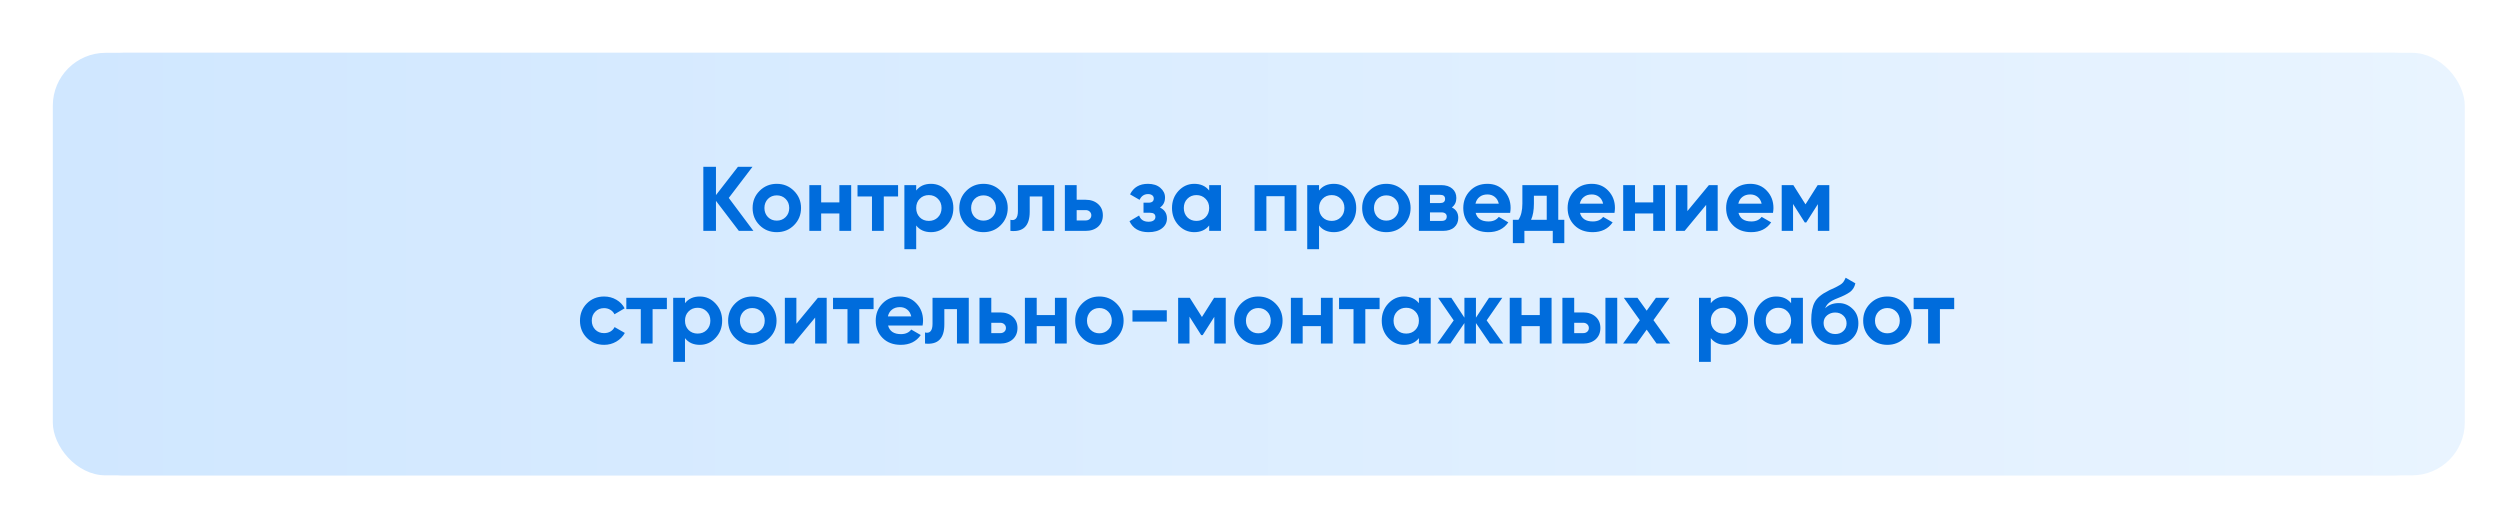<?xml version="1.0" encoding="UTF-8"?> <svg xmlns="http://www.w3.org/2000/svg" width="710" height="150" viewBox="0 0 710 150" fill="none"><g filter="url(#filter0_d_539_40)"><rect x="20" y="15" width="680" height="120" rx="15" fill="url(#paint0_linear_539_40)"></rect></g><rect x="20" y="15" width="680" height="120" rx="15" fill="url(#paint1_linear_539_40)"></rect><path d="M206.973 56.211L213.967 65.571H209.833L203.333 57.043V65.571H199.745V47.371H203.333V55.405L209.573 47.371H213.707L206.973 56.211ZM225.493 63.959C224.175 65.277 222.546 65.935 220.605 65.935C218.663 65.935 217.034 65.277 215.717 63.959C214.399 62.642 213.741 61.013 213.741 59.071C213.741 57.147 214.399 55.527 215.717 54.209C217.051 52.875 218.681 52.207 220.605 52.207C222.529 52.207 224.158 52.875 225.493 54.209C226.827 55.544 227.495 57.165 227.495 59.071C227.495 60.995 226.827 62.625 225.493 63.959ZM218.083 61.645C218.759 62.321 219.599 62.659 220.605 62.659C221.61 62.659 222.451 62.321 223.127 61.645C223.803 60.969 224.141 60.111 224.141 59.071C224.141 58.031 223.803 57.173 223.127 56.497C222.451 55.821 221.61 55.483 220.605 55.483C219.599 55.483 218.759 55.821 218.083 56.497C217.424 57.191 217.095 58.049 217.095 59.071C217.095 60.094 217.424 60.952 218.083 61.645ZM238.382 57.485V52.571H241.736V65.571H238.382V60.631H233.208V65.571H229.854V52.571H233.208V57.485H238.382ZM243.535 52.571H255.053V55.795H250.997V65.571H247.643V55.795H243.535V52.571ZM264.411 52.207C266.161 52.207 267.652 52.875 268.883 54.209C270.131 55.544 270.755 57.165 270.755 59.071C270.755 61.013 270.131 62.642 268.883 63.959C267.669 65.277 266.179 65.935 264.411 65.935C262.591 65.935 261.187 65.303 260.199 64.037V70.771H256.845V52.571H260.199V54.105C261.187 52.84 262.591 52.207 264.411 52.207ZM261.213 61.723C261.889 62.399 262.747 62.737 263.787 62.737C264.827 62.737 265.685 62.399 266.361 61.723C267.054 61.03 267.401 60.146 267.401 59.071C267.401 57.997 267.054 57.121 266.361 56.445C265.685 55.752 264.827 55.405 263.787 55.405C262.747 55.405 261.889 55.752 261.213 56.445C260.537 57.121 260.199 57.997 260.199 59.071C260.199 60.146 260.537 61.03 261.213 61.723ZM284.196 63.959C282.879 65.277 281.249 65.935 279.308 65.935C277.367 65.935 275.737 65.277 274.42 63.959C273.103 62.642 272.444 61.013 272.444 59.071C272.444 57.147 273.103 55.527 274.42 54.209C275.755 52.875 277.384 52.207 279.308 52.207C281.232 52.207 282.861 52.875 284.196 54.209C285.531 55.544 286.198 57.165 286.198 59.071C286.198 60.995 285.531 62.625 284.196 63.959ZM276.786 61.645C277.462 62.321 278.303 62.659 279.308 62.659C280.313 62.659 281.154 62.321 281.83 61.645C282.506 60.969 282.844 60.111 282.844 59.071C282.844 58.031 282.506 57.173 281.83 56.497C281.154 55.821 280.313 55.483 279.308 55.483C278.303 55.483 277.462 55.821 276.786 56.497C276.127 57.191 275.798 58.049 275.798 59.071C275.798 60.094 276.127 60.952 276.786 61.645ZM289.085 52.571H299.381V65.571H296.027V55.795H292.439V60.137C292.439 64.141 290.611 65.953 286.953 65.571V62.425C287.647 62.599 288.175 62.477 288.539 62.061C288.903 61.645 289.085 60.943 289.085 59.955V52.571ZM305.775 56.731H308.297C309.77 56.731 310.957 57.139 311.859 57.953C312.76 58.751 313.211 59.817 313.211 61.151C313.211 62.486 312.76 63.561 311.859 64.375C310.957 65.173 309.77 65.571 308.297 65.571H302.421V52.571H305.775V56.731ZM305.775 62.607H308.323C308.791 62.607 309.172 62.477 309.467 62.217C309.779 61.94 309.935 61.585 309.935 61.151C309.935 60.718 309.779 60.363 309.467 60.085C309.172 59.808 308.791 59.669 308.323 59.669H305.775V62.607ZM329.437 58.941C330.754 59.583 331.413 60.614 331.413 62.035C331.413 63.179 330.945 64.115 330.009 64.843C329.073 65.571 327.79 65.935 326.161 65.935C323.526 65.935 321.732 64.895 320.779 62.815L323.509 61.203C323.925 62.382 324.818 62.971 326.187 62.971C326.811 62.971 327.288 62.85 327.617 62.607C327.964 62.365 328.137 62.035 328.137 61.619C328.137 60.822 327.626 60.423 326.603 60.423H324.757V57.563H326.161C327.166 57.563 327.669 57.165 327.669 56.367C327.669 55.986 327.522 55.683 327.227 55.457C326.932 55.232 326.542 55.119 326.057 55.119C324.948 55.119 324.142 55.665 323.639 56.757L320.935 55.197C321.923 53.204 323.613 52.207 326.005 52.207C327.496 52.207 328.674 52.589 329.541 53.351C330.425 54.114 330.867 55.024 330.867 56.081C330.867 57.347 330.39 58.3 329.437 58.941ZM343.404 54.105V52.571H346.758V65.571H343.404V64.037C342.399 65.303 340.986 65.935 339.166 65.935C337.433 65.935 335.942 65.277 334.694 63.959C333.464 62.625 332.848 60.995 332.848 59.071C332.848 57.165 333.464 55.544 334.694 54.209C335.942 52.875 337.433 52.207 339.166 52.207C340.986 52.207 342.399 52.84 343.404 54.105ZM337.216 61.723C337.892 62.399 338.75 62.737 339.79 62.737C340.83 62.737 341.688 62.399 342.364 61.723C343.058 61.03 343.404 60.146 343.404 59.071C343.404 57.997 343.058 57.121 342.364 56.445C341.688 55.752 340.83 55.405 339.79 55.405C338.75 55.405 337.892 55.752 337.216 56.445C336.54 57.121 336.202 57.997 336.202 59.071C336.202 60.146 336.54 61.03 337.216 61.723ZM356.3 52.571H368.182V65.571H364.828V55.717H359.654V65.571H356.3V52.571ZM378.821 52.207C380.571 52.207 382.062 52.875 383.293 54.209C384.541 55.544 385.165 57.165 385.165 59.071C385.165 61.013 384.541 62.642 383.293 63.959C382.079 65.277 380.589 65.935 378.821 65.935C377.001 65.935 375.597 65.303 374.609 64.037V70.771H371.255V52.571H374.609V54.105C375.597 52.84 377.001 52.207 378.821 52.207ZM375.623 61.723C376.299 62.399 377.157 62.737 378.197 62.737C379.237 62.737 380.095 62.399 380.771 61.723C381.464 61.03 381.811 60.146 381.811 59.071C381.811 57.997 381.464 57.121 380.771 56.445C380.095 55.752 379.237 55.405 378.197 55.405C377.157 55.405 376.299 55.752 375.623 56.445C374.947 57.121 374.609 57.997 374.609 59.071C374.609 60.146 374.947 61.03 375.623 61.723ZM398.606 63.959C397.289 65.277 395.659 65.935 393.718 65.935C391.777 65.935 390.147 65.277 388.83 63.959C387.513 62.642 386.854 61.013 386.854 59.071C386.854 57.147 387.513 55.527 388.83 54.209C390.165 52.875 391.794 52.207 393.718 52.207C395.642 52.207 397.271 52.875 398.606 54.209C399.941 55.544 400.608 57.165 400.608 59.071C400.608 60.995 399.941 62.625 398.606 63.959ZM391.196 61.645C391.872 62.321 392.713 62.659 393.718 62.659C394.723 62.659 395.564 62.321 396.24 61.645C396.916 60.969 397.254 60.111 397.254 59.071C397.254 58.031 396.916 57.173 396.24 56.497C395.564 55.821 394.723 55.483 393.718 55.483C392.713 55.483 391.872 55.821 391.196 56.497C390.537 57.191 390.208 58.049 390.208 59.071C390.208 60.094 390.537 60.952 391.196 61.645ZM412.328 58.915C413.541 59.505 414.148 60.493 414.148 61.879C414.148 62.989 413.766 63.881 413.004 64.557C412.241 65.233 411.175 65.571 409.806 65.571H402.968V52.571H409.286C410.638 52.571 411.695 52.909 412.458 53.585C413.22 54.244 413.602 55.128 413.602 56.237C413.602 57.381 413.177 58.274 412.328 58.915ZM408.974 55.327H406.114V57.667H408.974C409.927 57.667 410.404 57.277 410.404 56.497C410.404 55.717 409.927 55.327 408.974 55.327ZM406.114 62.737H409.416C410.386 62.737 410.872 62.321 410.872 61.489C410.872 61.125 410.742 60.839 410.482 60.631C410.222 60.423 409.866 60.319 409.416 60.319H406.114V62.737ZM428.883 60.449H419.081C419.514 62.079 420.736 62.893 422.747 62.893C424.03 62.893 425 62.46 425.659 61.593L428.363 63.153C427.08 65.008 425.191 65.935 422.695 65.935C420.546 65.935 418.821 65.285 417.521 63.985C416.221 62.685 415.571 61.047 415.571 59.071C415.571 57.13 416.212 55.501 417.495 54.183C418.76 52.866 420.407 52.207 422.435 52.207C424.359 52.207 425.928 52.866 427.141 54.183C428.389 55.501 429.013 57.13 429.013 59.071C429.013 59.435 428.97 59.895 428.883 60.449ZM419.029 57.849H425.659C425.468 57 425.078 56.35 424.489 55.899C423.917 55.449 423.232 55.223 422.435 55.223C421.534 55.223 420.788 55.457 420.199 55.925C419.61 56.376 419.22 57.017 419.029 57.849ZM442.547 52.571V62.425H444.263V69.055H440.987V65.571H432.927V69.055H429.651V62.425H431.237C431.982 61.316 432.355 59.782 432.355 57.823V52.571H442.547ZM434.825 62.425H439.271V55.587H435.631V57.823C435.631 59.695 435.362 61.229 434.825 62.425ZM458.514 60.449H448.712C449.145 62.079 450.367 62.893 452.378 62.893C453.66 62.893 454.631 62.46 455.29 61.593L457.994 63.153C456.711 65.008 454.822 65.935 452.326 65.935C450.176 65.935 448.452 65.285 447.152 63.985C445.852 62.685 445.202 61.047 445.202 59.071C445.202 57.13 445.843 55.501 447.126 54.183C448.391 52.866 450.038 52.207 452.066 52.207C453.99 52.207 455.558 52.866 456.772 54.183C458.02 55.501 458.644 57.13 458.644 59.071C458.644 59.435 458.6 59.895 458.514 60.449ZM448.66 57.849H455.29C455.099 57 454.709 56.35 454.12 55.899C453.548 55.449 452.863 55.223 452.066 55.223C451.164 55.223 450.419 55.457 449.83 55.925C449.24 56.376 448.85 57.017 448.66 57.849ZM469.513 57.485V52.571H472.867V65.571H469.513V60.631H464.339V65.571H460.985V52.571H464.339V57.485H469.513ZM479.216 59.955L485.326 52.571H487.822V65.571H484.546V58.187L478.436 65.571H475.94V52.571H479.216V59.955ZM503.531 60.449H493.729C494.163 62.079 495.385 62.893 497.395 62.893C498.678 62.893 499.649 62.46 500.307 61.593L503.011 63.153C501.729 65.008 499.839 65.935 497.343 65.935C495.194 65.935 493.469 65.285 492.169 63.985C490.869 62.685 490.219 61.047 490.219 59.071C490.219 57.13 490.861 55.501 492.143 54.183C493.409 52.866 495.055 52.207 497.083 52.207C499.007 52.207 500.576 52.866 501.789 54.183C503.037 55.501 503.661 57.13 503.661 59.071C503.661 59.435 503.618 59.895 503.531 60.449ZM493.677 57.849H500.307C500.117 57 499.727 56.35 499.137 55.899C498.565 55.449 497.881 55.223 497.083 55.223C496.182 55.223 495.437 55.457 494.847 55.925C494.258 56.376 493.868 57.017 493.677 57.849ZM516.221 52.571H519.523V65.571H516.273V57.979L512.971 63.179H512.555L509.227 57.927V65.571H506.003V52.571H509.305L512.763 58.031L516.221 52.571ZM171.576 97.935C169.617 97.935 167.979 97.277 166.662 95.959C165.362 94.642 164.712 93.013 164.712 91.071C164.712 89.13 165.362 87.501 166.662 86.183C167.979 84.866 169.617 84.207 171.576 84.207C172.841 84.207 173.994 84.511 175.034 85.117C176.074 85.724 176.862 86.539 177.4 87.561L174.514 89.251C174.254 88.714 173.855 88.289 173.318 87.977C172.798 87.665 172.208 87.509 171.55 87.509C170.544 87.509 169.712 87.847 169.054 88.523C168.395 89.182 168.066 90.031 168.066 91.071C168.066 92.077 168.395 92.926 169.054 93.619C169.712 94.278 170.544 94.607 171.55 94.607C172.226 94.607 172.824 94.46 173.344 94.165C173.881 93.853 174.28 93.429 174.54 92.891L177.452 94.555C176.88 95.595 176.065 96.419 175.008 97.025C173.968 97.632 172.824 97.935 171.576 97.935ZM177.875 84.571H189.393V87.795H185.337V97.571H181.983V87.795H177.875V84.571ZM198.75 84.207C200.501 84.207 201.992 84.875 203.222 86.209C204.47 87.544 205.094 89.165 205.094 91.071C205.094 93.013 204.47 94.642 203.222 95.959C202.009 97.277 200.518 97.935 198.75 97.935C196.93 97.935 195.526 97.303 194.538 96.037V102.771H191.184V84.571H194.538V86.105C195.526 84.84 196.93 84.207 198.75 84.207ZM195.552 93.723C196.228 94.399 197.086 94.737 198.126 94.737C199.166 94.737 200.024 94.399 200.7 93.723C201.394 93.03 201.74 92.146 201.74 91.071C201.74 89.997 201.394 89.121 200.7 88.445C200.024 87.752 199.166 87.405 198.126 87.405C197.086 87.405 196.228 87.752 195.552 88.445C194.876 89.121 194.538 89.997 194.538 91.071C194.538 92.146 194.876 93.03 195.552 93.723ZM218.536 95.959C217.218 97.277 215.589 97.935 213.648 97.935C211.706 97.935 210.077 97.277 208.76 95.959C207.442 94.642 206.784 93.013 206.784 91.071C206.784 89.147 207.442 87.527 208.76 86.209C210.094 84.875 211.724 84.207 213.648 84.207C215.572 84.207 217.201 84.875 218.536 86.209C219.87 87.544 220.538 89.165 220.538 91.071C220.538 92.995 219.87 94.625 218.536 95.959ZM211.126 93.645C211.802 94.321 212.642 94.659 213.648 94.659C214.653 94.659 215.494 94.321 216.17 93.645C216.846 92.969 217.184 92.111 217.184 91.071C217.184 90.031 216.846 89.173 216.17 88.497C215.494 87.821 214.653 87.483 213.648 87.483C212.642 87.483 211.802 87.821 211.126 88.497C210.467 89.191 210.138 90.049 210.138 91.071C210.138 92.094 210.467 92.952 211.126 93.645ZM226.173 91.955L232.283 84.571H234.779V97.571H231.503V90.187L225.393 97.571H222.897V84.571H226.173V91.955ZM236.578 84.571H248.096V87.795H244.04V97.571H240.686V87.795H236.578V84.571ZM262.016 92.449H252.214C252.647 94.079 253.869 94.893 255.88 94.893C257.162 94.893 258.133 94.46 258.792 93.593L261.496 95.153C260.213 97.008 258.324 97.935 255.828 97.935C253.678 97.935 251.954 97.285 250.654 95.985C249.354 94.685 248.704 93.047 248.704 91.071C248.704 89.13 249.345 87.501 250.628 86.183C251.893 84.866 253.54 84.207 255.568 84.207C257.492 84.207 259.06 84.866 260.274 86.183C261.522 87.501 262.146 89.13 262.146 91.071C262.146 91.435 262.102 91.895 262.016 92.449ZM252.162 89.849H258.792C258.601 89 258.211 88.35 257.622 87.899C257.05 87.449 256.365 87.223 255.568 87.223C254.666 87.223 253.921 87.457 253.332 87.925C252.742 88.376 252.352 89.017 252.162 89.849ZM264.837 84.571H275.133V97.571H271.779V87.795H268.191V92.137C268.191 96.141 266.363 97.953 262.705 97.571V94.425C263.399 94.599 263.927 94.477 264.291 94.061C264.655 93.645 264.837 92.943 264.837 91.955V84.571ZM281.527 88.731H284.049C285.522 88.731 286.709 89.139 287.611 89.953C288.512 90.751 288.963 91.817 288.963 93.151C288.963 94.486 288.512 95.561 287.611 96.375C286.709 97.173 285.522 97.571 284.049 97.571H278.173V84.571H281.527V88.731ZM281.527 94.607H284.075C284.543 94.607 284.924 94.477 285.219 94.217C285.531 93.94 285.687 93.585 285.687 93.151C285.687 92.718 285.531 92.363 285.219 92.085C284.924 91.808 284.543 91.669 284.075 91.669H281.527V94.607ZM299.599 89.485V84.571H302.953V97.571H299.599V92.631H294.425V97.571H291.071V84.571H294.425V89.485H299.599ZM317.102 95.959C315.785 97.277 314.156 97.935 312.214 97.935C310.273 97.935 308.644 97.277 307.326 95.959C306.009 94.642 305.35 93.013 305.35 91.071C305.35 89.147 306.009 87.527 307.326 86.209C308.661 84.875 310.29 84.207 312.214 84.207C314.138 84.207 315.768 84.875 317.102 86.209C318.437 87.544 319.104 89.165 319.104 91.071C319.104 92.995 318.437 94.625 317.102 95.959ZM309.692 93.645C310.368 94.321 311.209 94.659 312.214 94.659C313.22 94.659 314.06 94.321 314.736 93.645C315.412 92.969 315.75 92.111 315.75 91.071C315.75 90.031 315.412 89.173 314.736 88.497C314.06 87.821 313.22 87.483 312.214 87.483C311.209 87.483 310.368 87.821 309.692 88.497C309.034 89.191 308.704 90.049 308.704 91.071C308.704 92.094 309.034 92.952 309.692 93.645ZM331.37 91.331H321.62V88.107H331.37V91.331ZM344.809 84.571H348.111V97.571H344.861V89.979L341.559 95.179H341.143L337.815 89.927V97.571H334.591V84.571H337.893L341.351 90.031L344.809 84.571ZM362.247 95.959C360.929 97.277 359.3 97.935 357.359 97.935C355.417 97.935 353.788 97.277 352.471 95.959C351.153 94.642 350.495 93.013 350.495 91.071C350.495 89.147 351.153 87.527 352.471 86.209C353.805 84.875 355.435 84.207 357.359 84.207C359.283 84.207 360.912 84.875 362.247 86.209C363.581 87.544 364.249 89.165 364.249 91.071C364.249 92.995 363.581 94.625 362.247 95.959ZM354.837 93.645C355.513 94.321 356.353 94.659 357.359 94.659C358.364 94.659 359.205 94.321 359.881 93.645C360.557 92.969 360.895 92.111 360.895 91.071C360.895 90.031 360.557 89.173 359.881 88.497C359.205 87.821 358.364 87.483 357.359 87.483C356.353 87.483 355.513 87.821 354.837 88.497C354.178 89.191 353.849 90.049 353.849 91.071C353.849 92.094 354.178 92.952 354.837 93.645ZM375.136 89.485V84.571H378.49V97.571H375.136V92.631H369.962V97.571H366.608V84.571H369.962V89.485H375.136ZM380.289 84.571H391.807V87.795H387.751V97.571H384.397V87.795H380.289V84.571ZM402.971 86.105V84.571H406.325V97.571H402.971V96.037C401.965 97.303 400.553 97.935 398.733 97.935C396.999 97.935 395.509 97.277 394.261 95.959C393.03 94.625 392.415 92.995 392.415 91.071C392.415 89.165 393.03 87.544 394.261 86.209C395.509 84.875 396.999 84.207 398.733 84.207C400.553 84.207 401.965 84.84 402.971 86.105ZM396.783 93.723C397.459 94.399 398.317 94.737 399.357 94.737C400.397 94.737 401.255 94.399 401.931 93.723C402.624 93.03 402.971 92.146 402.971 91.071C402.971 89.997 402.624 89.121 401.931 88.445C401.255 87.752 400.397 87.405 399.357 87.405C398.317 87.405 397.459 87.752 396.783 88.445C396.107 89.121 395.769 89.997 395.769 91.071C395.769 92.146 396.107 93.03 396.783 93.723ZM422.21 90.993L426.916 97.571H423.146L419.168 91.747V97.571H415.892V91.747L411.914 97.571H408.17L412.85 90.993L408.43 84.571H412.174L415.892 90.213V84.571H419.168V90.213L422.886 84.571H426.656L422.21 90.993ZM437.292 89.485V84.571H440.646V97.571H437.292V92.631H432.118V97.571H428.764V84.571H432.118V89.485H437.292ZM447.074 88.731H449.596C451.069 88.731 452.256 89.139 453.158 89.953C454.059 90.751 454.51 91.817 454.51 93.151C454.51 94.486 454.059 95.561 453.158 96.375C452.256 97.173 451.069 97.571 449.596 97.571H443.72V84.571H447.074V88.731ZM455.94 97.571V84.571H459.294V97.571H455.94ZM447.074 94.607H449.622C450.09 94.607 450.471 94.477 450.766 94.217C451.078 93.94 451.234 93.585 451.234 93.151C451.234 92.718 451.078 92.363 450.766 92.085C450.471 91.808 450.09 91.669 449.622 91.669H447.074V94.607ZM469.584 90.915L474.342 97.571H470.468L467.66 93.619L464.826 97.571H460.952L465.71 90.941L461.16 84.571H465.034L467.66 88.237L470.286 84.571H474.134L469.584 90.915ZM490.082 84.207C491.833 84.207 493.324 84.875 494.554 86.209C495.802 87.544 496.426 89.165 496.426 91.071C496.426 93.013 495.802 94.642 494.554 95.959C493.341 97.277 491.85 97.935 490.082 97.935C488.262 97.935 486.858 97.303 485.87 96.037V102.771H482.516V84.571H485.87V86.105C486.858 84.84 488.262 84.207 490.082 84.207ZM486.884 93.723C487.56 94.399 488.418 94.737 489.458 94.737C490.498 94.737 491.356 94.399 492.032 93.723C492.726 93.03 493.072 92.146 493.072 91.071C493.072 89.997 492.726 89.121 492.032 88.445C491.356 87.752 490.498 87.405 489.458 87.405C488.418 87.405 487.56 87.752 486.884 88.445C486.208 89.121 485.87 89.997 485.87 91.071C485.87 92.146 486.208 93.03 486.884 93.723ZM508.672 86.105V84.571H512.026V97.571H508.672V96.037C507.666 97.303 506.254 97.935 504.434 97.935C502.7 97.935 501.21 97.277 499.962 95.959C498.731 94.625 498.116 92.995 498.116 91.071C498.116 89.165 498.731 87.544 499.962 86.209C501.21 84.875 502.7 84.207 504.434 84.207C506.254 84.207 507.666 84.84 508.672 86.105ZM502.484 93.723C503.16 94.399 504.018 94.737 505.058 94.737C506.098 94.737 506.956 94.399 507.632 93.723C508.325 93.03 508.672 92.146 508.672 91.071C508.672 89.997 508.325 89.121 507.632 88.445C506.956 87.752 506.098 87.405 505.058 87.405C504.018 87.405 503.16 87.752 502.484 88.445C501.808 89.121 501.47 89.997 501.47 91.071C501.47 92.146 501.808 93.03 502.484 93.723ZM521.229 97.935C519.184 97.935 517.529 97.277 516.263 95.959C515.015 94.642 514.391 92.969 514.391 90.941C514.391 88.74 514.721 87.033 515.379 85.819C516.021 84.606 517.347 83.505 519.357 82.517C519.409 82.483 519.505 82.431 519.643 82.361C519.799 82.292 519.955 82.223 520.111 82.153C520.285 82.084 520.449 82.015 520.605 81.945L521.697 81.399C521.957 81.278 522.235 81.122 522.529 80.931C522.963 80.671 523.283 80.403 523.491 80.125C523.699 79.848 523.925 79.432 524.167 78.877L526.923 80.463C526.698 81.521 526.187 82.344 525.389 82.933C524.575 83.523 523.396 84.112 521.853 84.701C520.779 85.117 519.981 85.542 519.461 85.975C518.941 86.409 518.569 86.937 518.343 87.561C519.297 86.573 520.597 86.079 522.243 86.079C523.699 86.079 524.982 86.608 526.091 87.665C527.218 88.705 527.781 90.092 527.781 91.825C527.781 93.611 527.175 95.075 525.961 96.219C524.765 97.363 523.188 97.935 521.229 97.935ZM521.177 88.757C520.311 88.757 519.548 89.026 518.889 89.563C518.231 90.118 517.901 90.837 517.901 91.721C517.901 92.64 518.213 93.394 518.837 93.983C519.479 94.573 520.267 94.867 521.203 94.867C522.157 94.867 522.928 94.581 523.517 94.009C524.124 93.437 524.427 92.709 524.427 91.825C524.427 90.941 524.124 90.213 523.517 89.641C522.911 89.052 522.131 88.757 521.177 88.757ZM540.895 95.959C539.578 97.277 537.948 97.935 536.007 97.935C534.066 97.935 532.436 97.277 531.119 95.959C529.802 94.642 529.143 93.013 529.143 91.071C529.143 89.147 529.802 87.527 531.119 86.209C532.454 84.875 534.083 84.207 536.007 84.207C537.931 84.207 539.56 84.875 540.895 86.209C542.23 87.544 542.897 89.165 542.897 91.071C542.897 92.995 542.23 94.625 540.895 95.959ZM533.485 93.645C534.161 94.321 535.002 94.659 536.007 94.659C537.012 94.659 537.853 94.321 538.529 93.645C539.205 92.969 539.543 92.111 539.543 91.071C539.543 90.031 539.205 89.173 538.529 88.497C537.853 87.821 537.012 87.483 536.007 87.483C535.002 87.483 534.161 87.821 533.485 88.497C532.826 89.191 532.497 90.049 532.497 91.071C532.497 92.094 532.826 92.952 533.485 93.645ZM543.475 84.571H554.993V87.795H550.937V97.571H547.583V87.795H543.475V84.571Z" fill="#006CDC"></path><defs><filter id="filter0_d_539_40" x="0" y="0" width="710" height="150" filterUnits="userSpaceOnUse" color-interpolation-filters="sRGB"><feFlood flood-opacity="0" result="BackgroundImageFix"></feFlood><feColorMatrix in="SourceAlpha" type="matrix" values="0 0 0 0 0 0 0 0 0 0 0 0 0 0 0 0 0 0 127 0" result="hardAlpha"></feColorMatrix><feOffset dx="-5"></feOffset><feGaussianBlur stdDeviation="7.5"></feGaussianBlur><feComposite in2="hardAlpha" operator="out"></feComposite><feColorMatrix type="matrix" values="0 0 0 0 0.506 0 0 0 0 0.733 0 0 0 0 0.996 0 0 0 1 0"></feColorMatrix><feBlend mode="normal" in2="BackgroundImageFix" result="effect1_dropShadow_539_40"></feBlend><feBlend mode="normal" in="SourceGraphic" in2="effect1_dropShadow_539_40" result="shape"></feBlend></filter><linearGradient id="paint0_linear_539_40" x1="20" y1="75" x2="700" y2="75" gradientUnits="userSpaceOnUse"><stop stop-color="#D0E7FF"></stop><stop offset="1" stop-color="#E9F4FF"></stop></linearGradient><linearGradient id="paint1_linear_539_40" x1="20" y1="75" x2="700" y2="75" gradientUnits="userSpaceOnUse"><stop stop-color="#D0E7FF"></stop><stop offset="1" stop-color="#E9F4FF"></stop></linearGradient></defs></svg> 
